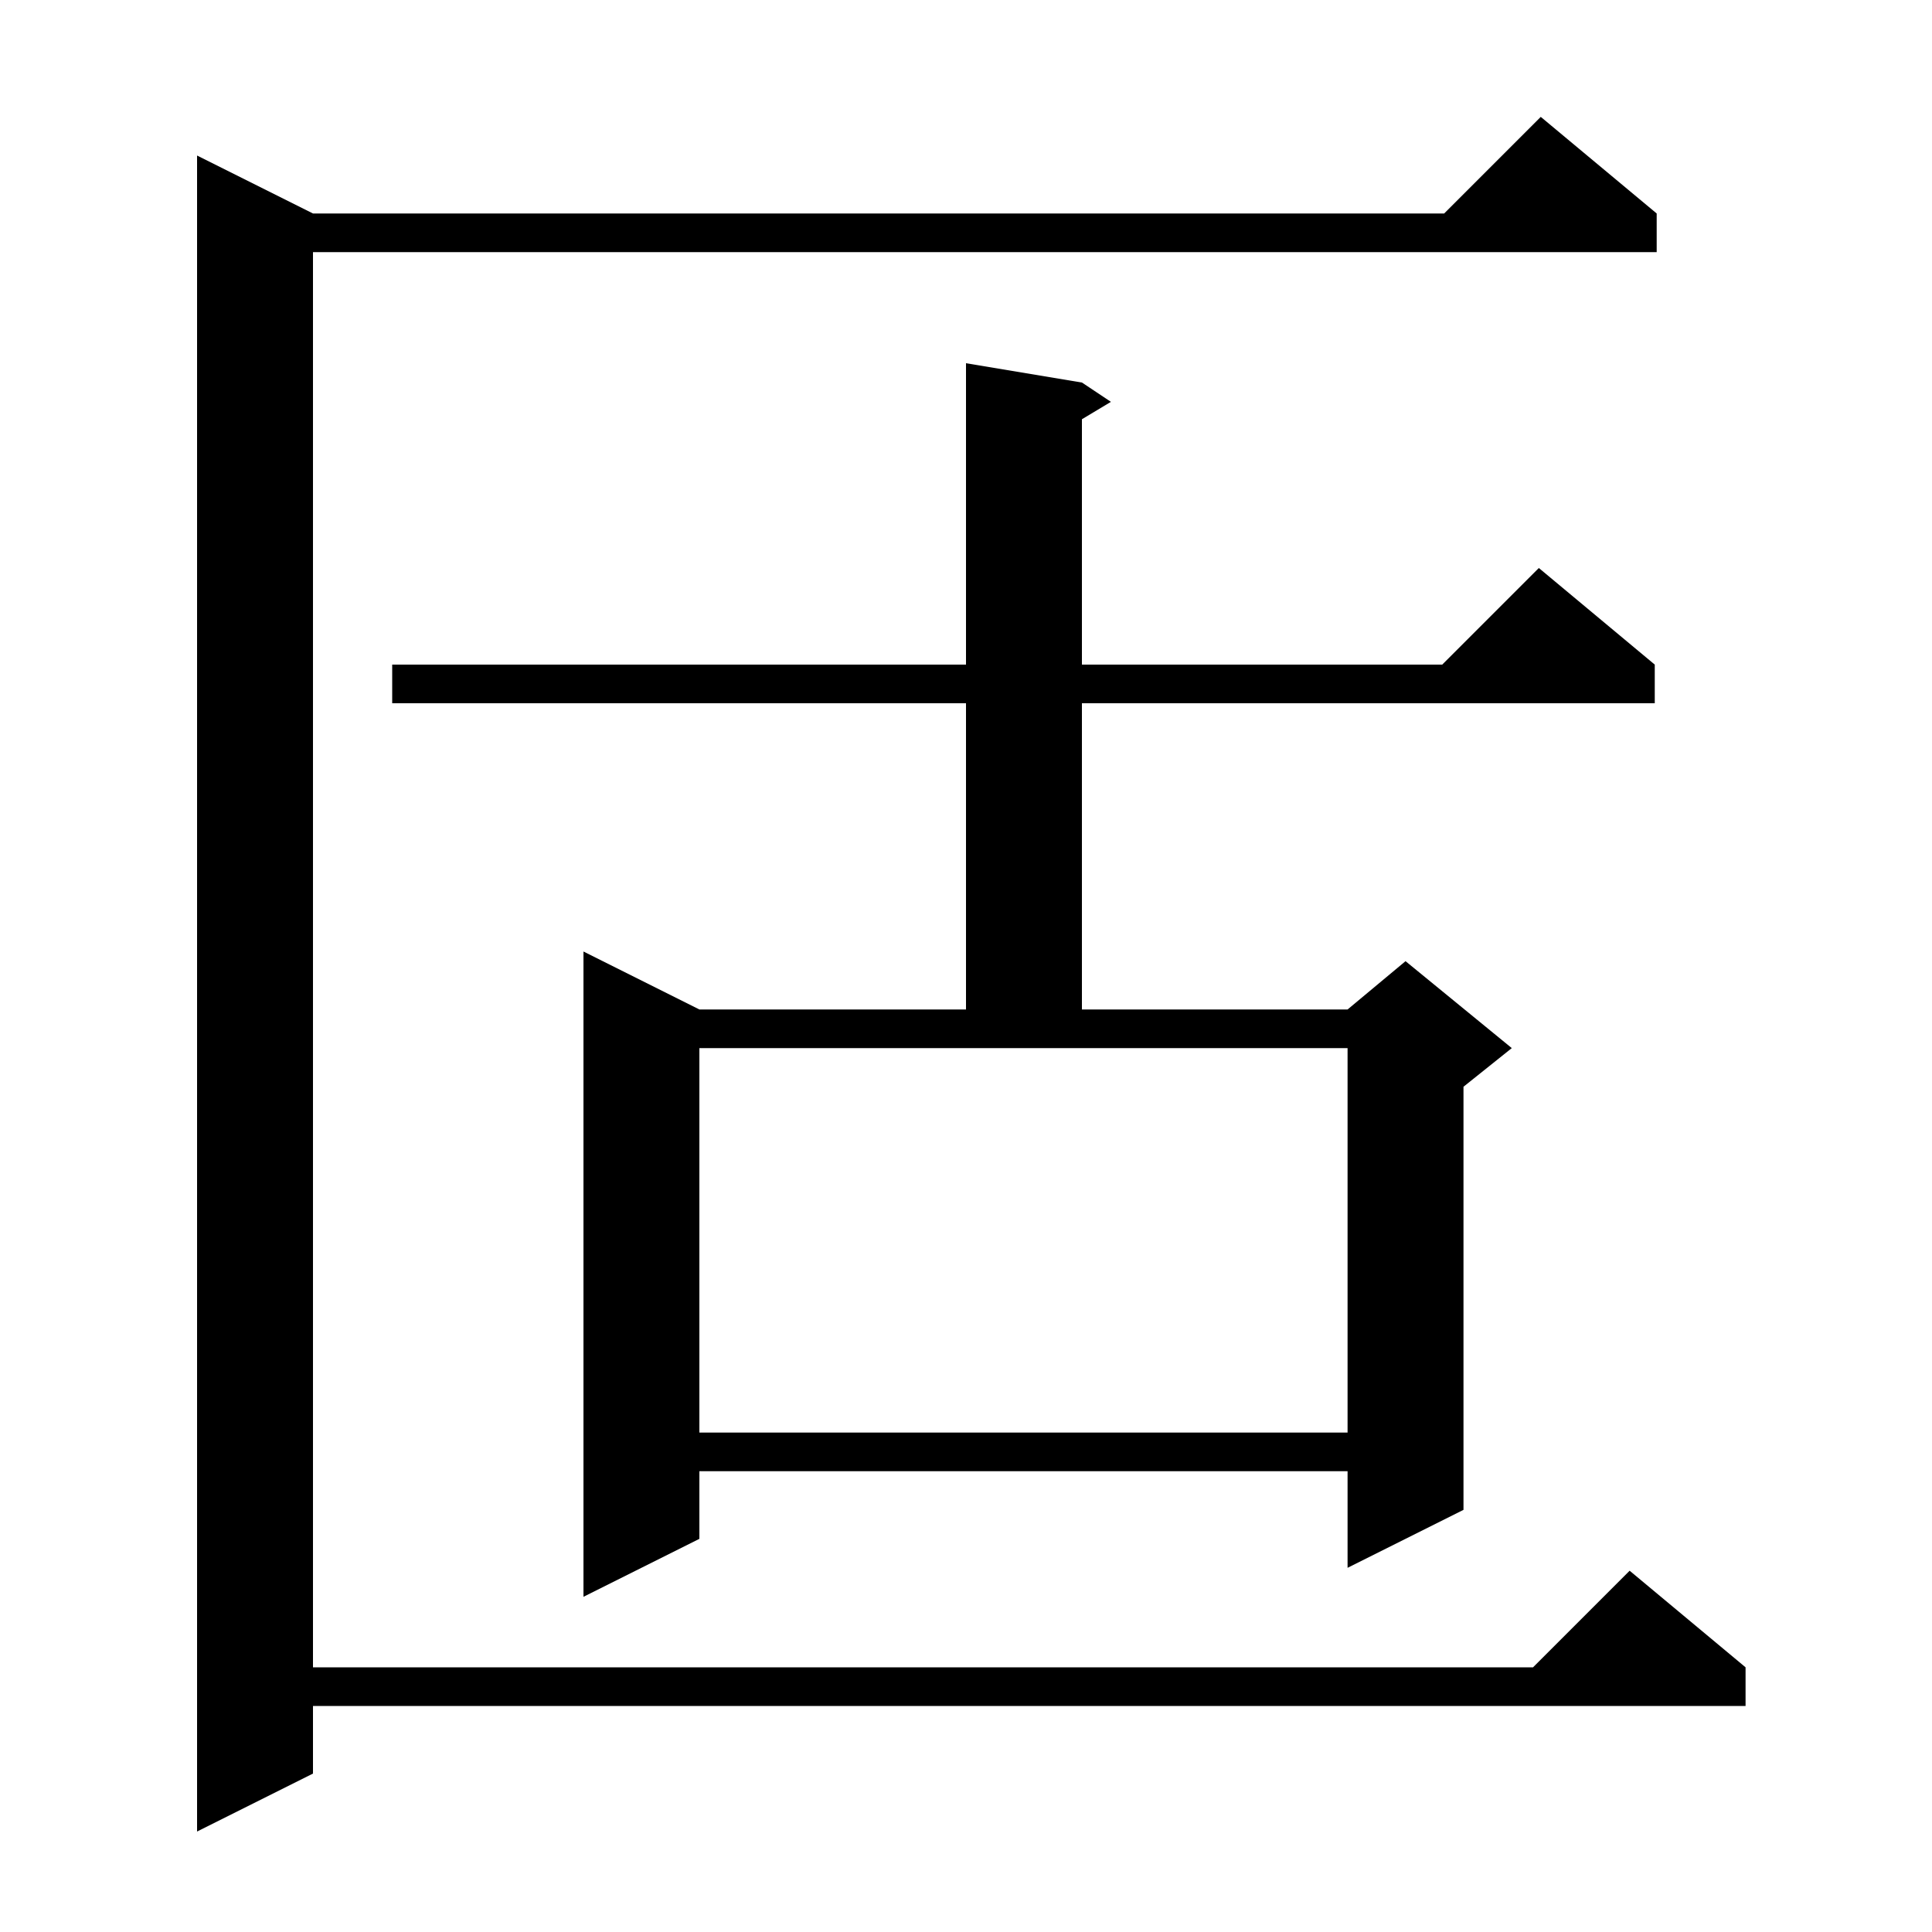 <svg xmlns="http://www.w3.org/2000/svg" xmlns:xlink="http://www.w3.org/1999/xlink" version="1.1" baseProfile="full" viewBox="0 0 200 200" width="200" height="200"><g fill="currentColor"><path d="M 171.5 22.1 L 171.5 26.1 L 32.4 26.1 L 32.4 172.6 L 158.7 172.6 L 168.7 162.6 L 180.7 172.6 L 180.7 176.6 L 32.4 176.6 L 32.4 183.6 L 20.4 189.6 L 20.4 16.1 L 32.4 22.1 L 149.5 22.1 L 159.5 12.1 Z M 112.0 39.6 L 115.0 41.6 L 112.0 43.4 L 112.0 68.8 L 149.3 68.8 L 159.3 58.8 L 171.3 68.8 L 171.3 72.8 L 112.0 72.8 L 112.0 104.5 L 139.5 104.5 L 145.5 99.5 L 156.5 108.5 L 151.5 112.5 L 151.5 156.3 L 139.5 162.3 L 139.5 152.3 L 72.4 152.3 L 72.4 159.3 L 60.4 165.3 L 60.4 98.5 L 72.4 104.5 L 100.0 104.5 L 100.0 72.8 L 40.6 72.8 L 40.6 68.8 L 100.0 68.8 L 100.0 37.6 Z M 72.4 148.3 L 139.5 148.3 L 139.5 108.5 L 72.4 108.5 Z "/></g></svg>